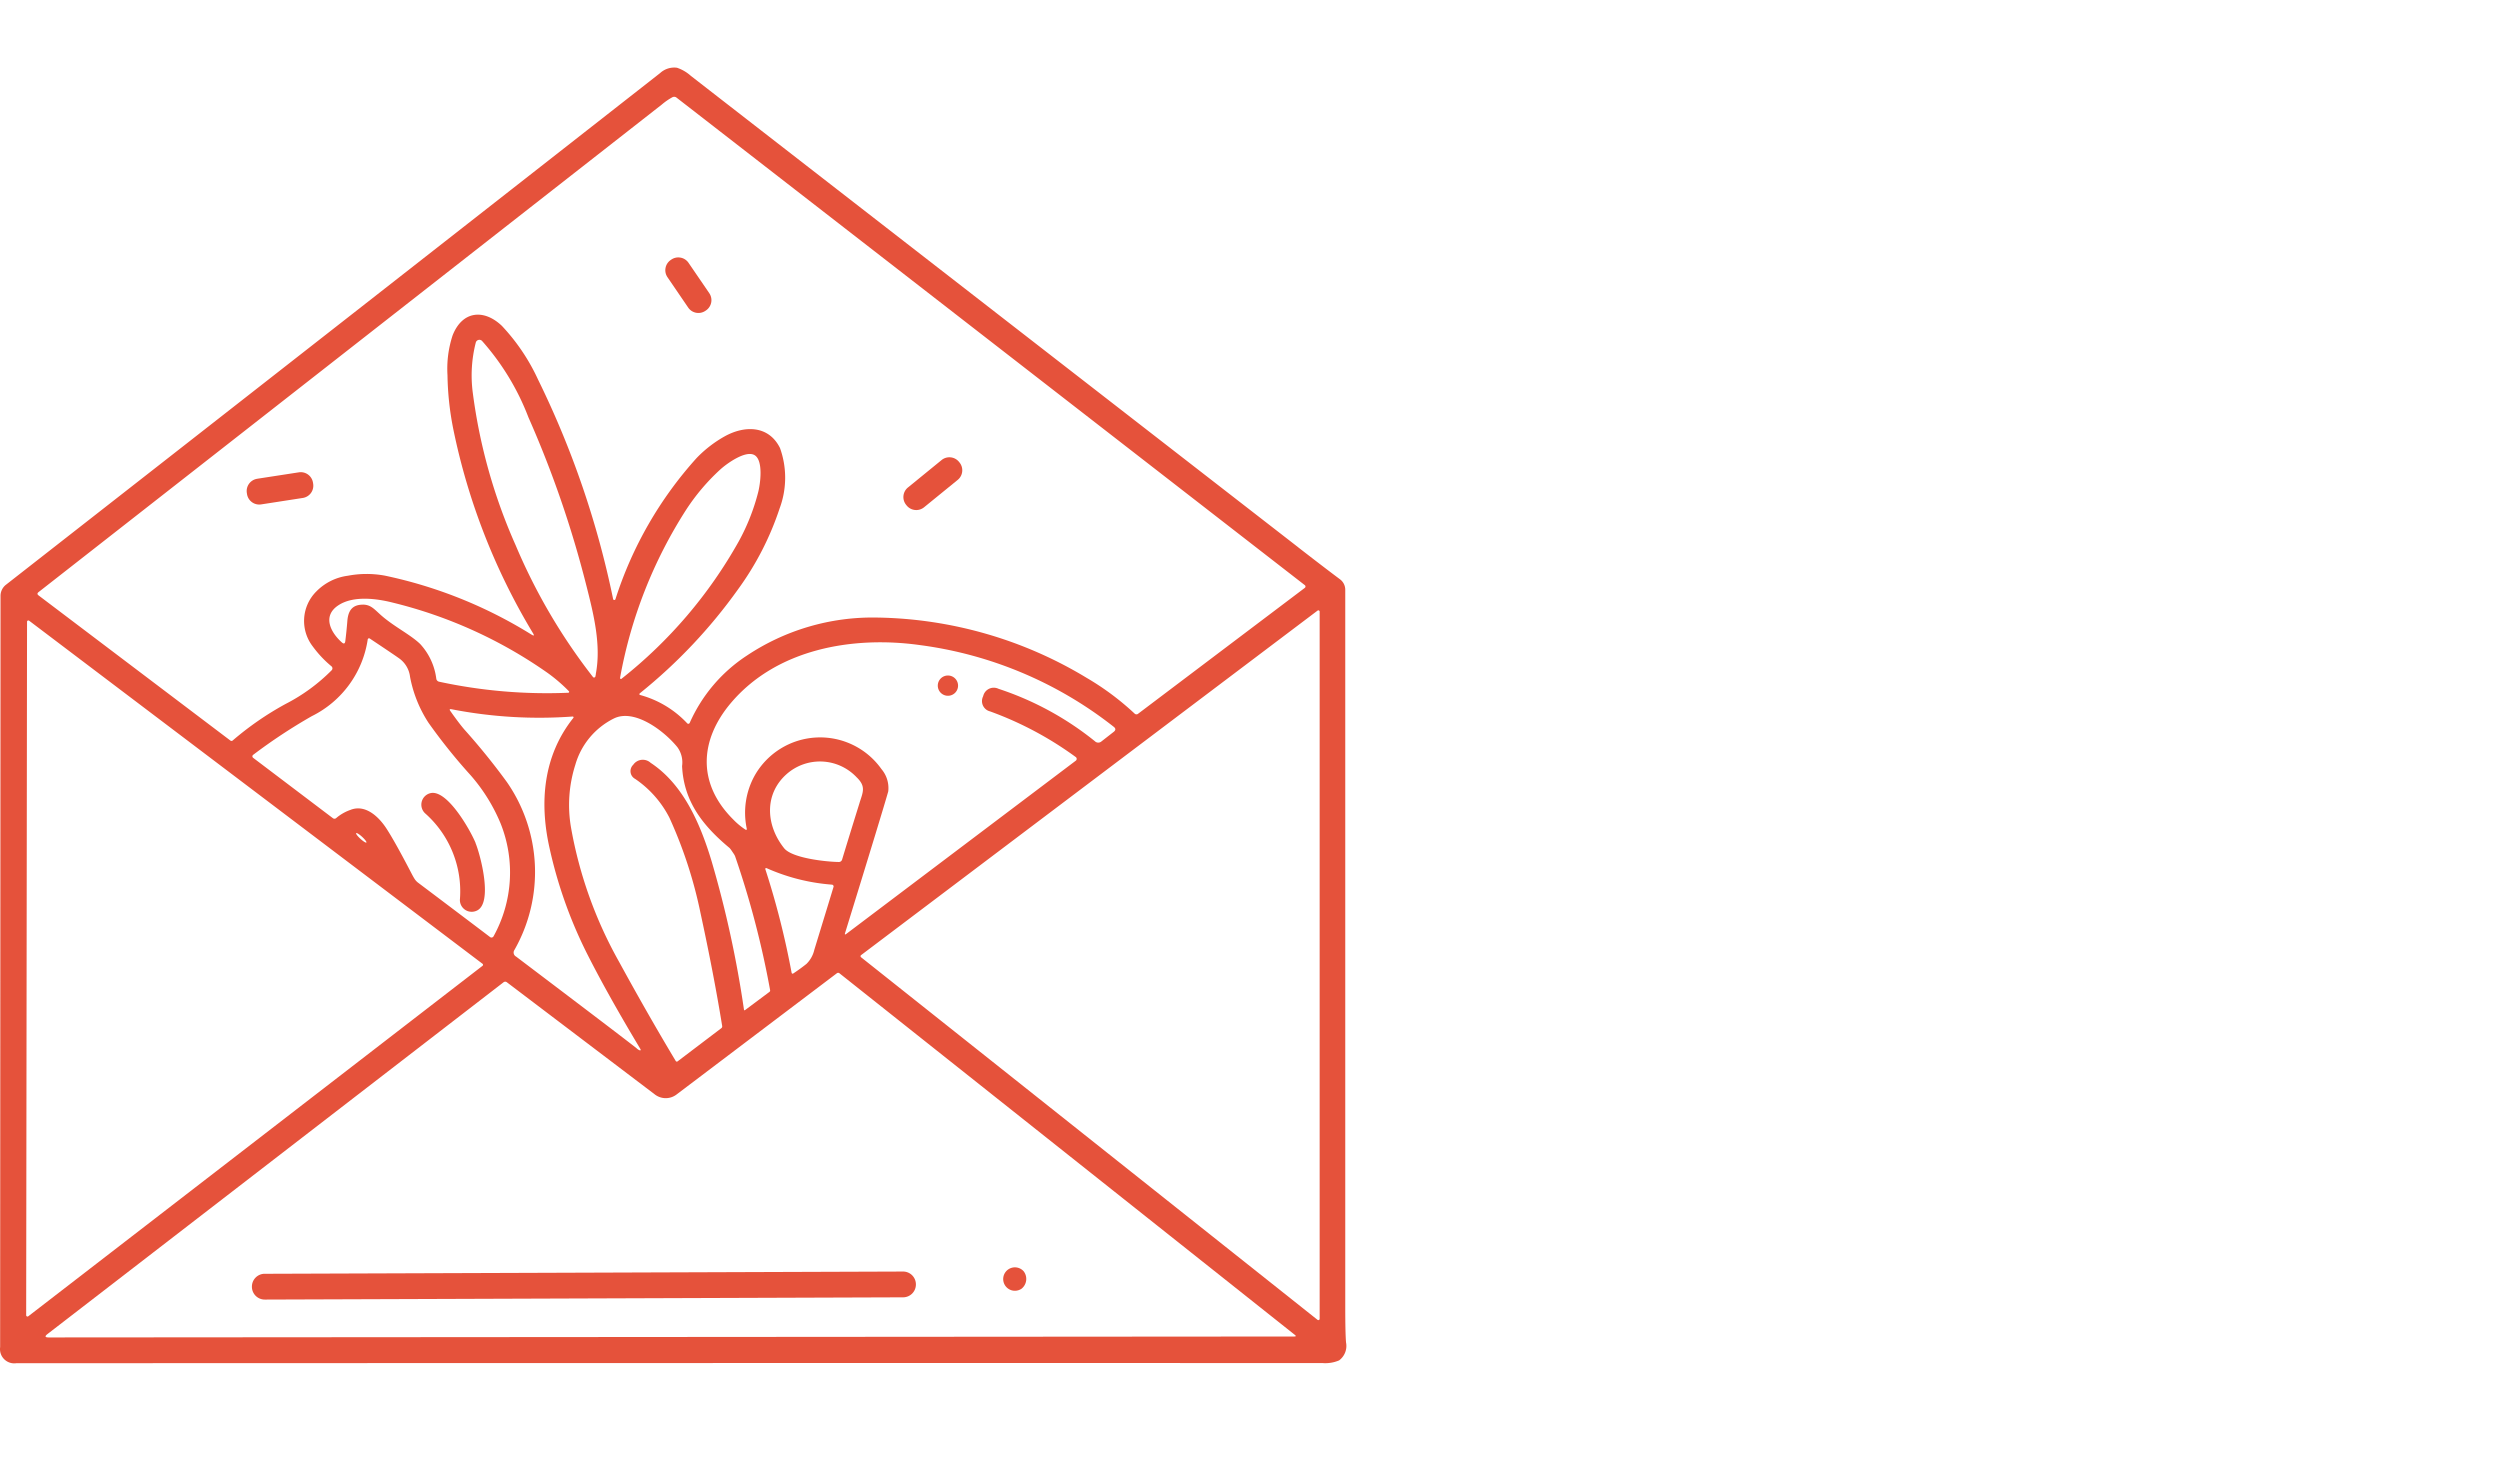 <svg xmlns="http://www.w3.org/2000/svg" xmlns:xlink="http://www.w3.org/1999/xlink" width="222" height="131" viewBox="0 0 222 131"><defs><clipPath id="clip-path"><rect id="Rectangle_7090" data-name="Rectangle 7090" width="119.56" height="115.067" fill="#e5523b"></rect></clipPath></defs><g id="Groupe_14656" data-name="Groupe 14656" transform="translate(-452 -2951)"><g id="Groupe_14637" data-name="Groupe 14637" transform="translate(452 2957)"><g id="Groupe_14636" data-name="Groupe 14636" transform="translate(0 0)" clip-path="url(#clip-path)"><path id="Trac&#xE9;_1618" data-name="Trac&#xE9; 1618" d="M115.277,42.6q2.329,1.807,3.715,2.842a1.159,1.159,0,0,1,.467.928v63.724q0,2.243.068,3.109a1.6,1.6,0,0,1-.615,1.6,3.122,3.122,0,0,1-1.486.237q-53.614-.011-115.984.014A1.266,1.266,0,0,1,.012,113.98a1.318,1.318,0,0,1,0-.357L.047,46.91a1.254,1.254,0,0,1,.478-.981Q33.054,20.51,58.621.487A1.854,1.854,0,0,1,60.114.015a3.5,3.5,0,0,1,1.23.719Q69.056,6.727,115.282,42.6m-68.069,7.76q.309.192.124-.12a57.316,57.316,0,0,1-7.088-18.152,26.257,26.257,0,0,1-.512-4.766,9.506,9.506,0,0,1,.453-3.536c.872-2.217,2.8-2.349,4.371-.856A17.792,17.792,0,0,1,47.776,27.7,81.381,81.381,0,0,1,54.44,47.171a.11.11,0,0,0,.219.014,34.3,34.3,0,0,1,7.2-12.511,10.73,10.73,0,0,1,2.477-1.917c1.774-.993,3.922-1,4.928,1.029a7.8,7.8,0,0,1-.031,5.353,26.093,26.093,0,0,1-3.7,7.2,46.4,46.4,0,0,1-8.684,9.2c-.111.089-.1.153.039.19a8.906,8.906,0,0,1,4.134,2.5.136.136,0,0,0,.194.006.152.152,0,0,0,.032-.047,13.824,13.824,0,0,1,5.056-5.96,20.138,20.138,0,0,1,11.535-3.39A36.986,36.986,0,0,1,96.505,54.2a23.842,23.842,0,0,1,4.241,3.16.229.229,0,0,0,.323.017l0,0,14.8-11.175a.152.152,0,0,0,.029-.211h0a.143.143,0,0,0-.027-.027L60.043,2.643a.351.351,0,0,0-.333-.009,5.546,5.546,0,0,0-.945.653L3.428,46.575q-.2.155,0,.3l17.02,12.878a.162.162,0,0,0,.226-.007,27.068,27.068,0,0,1,4.7-3.242,16.082,16.082,0,0,0,4.083-2.99.24.24,0,0,0-.014-.339,9.773,9.773,0,0,1-1.667-1.768,3.7,3.7,0,0,1,.3-4.871,4.791,4.791,0,0,1,2.81-1.41,8.948,8.948,0,0,1,3.288-.01A40.347,40.347,0,0,1,47.2,50.354m5.709,3.487c.486-2.563-.181-5.256-.85-7.883a93.533,93.533,0,0,0-5.135-14.9,22.11,22.11,0,0,0-4.119-6.785.334.334,0,0,0-.472,0,.325.325,0,0,0-.084.149,11.783,11.783,0,0,0-.268,4.436,48.623,48.623,0,0,0,3.812,13.568A51.577,51.577,0,0,0,52.657,54.12a.12.12,0,0,0,.169.019l0,0a.122.122,0,0,0,.039-.048,2.268,2.268,0,0,0,.048-.245m2.179.431c.036.02.065.024.082.011A41.133,41.133,0,0,0,65.612,42.055a18.569,18.569,0,0,0,1.707-4.319c.193-.725.487-2.832-.307-3.315s-2.52.778-3.071,1.289a18.6,18.6,0,0,0-3,3.539,41.1,41.1,0,0,0-5.883,14.965c0,.022.011.045.048.068M32.217,47.69c.692,0,1,.385,1.581.907,1.139,1.022,2.646,1.75,3.513,2.59a5.57,5.57,0,0,1,1.435,3.108.324.324,0,0,0,.247.241,45.4,45.4,0,0,0,11.473.98.08.08,0,0,0,.077-.081.075.075,0,0,0-.026-.056,14.357,14.357,0,0,0-1.884-1.62,40.764,40.764,0,0,0-13.755-6.246c-1.492-.379-3.477-.612-4.772.2-1.525.949-.763,2.432.25,3.333q.263.231.307-.109.108-.876.181-1.789c.072-.928.443-1.451,1.373-1.455M116.995,111.2a.116.116,0,0,0,.164-.017.119.119,0,0,0,.026-.072V48.314a.116.116,0,0,0-.186-.092L76.461,78.817a.118.118,0,0,0-.022.164h0a.084.084,0,0,0,.017.019ZM2.586,49.118a.117.117,0,0,0-.163.026h0a.121.121,0,0,0-.022.067l-.077,61.58a.118.118,0,0,0,.116.118.116.116,0,0,0,.075-.026L42.845,79.768a.116.116,0,0,0,.024-.163h0a.1.1,0,0,0-.022-.022ZM31.165,65.9c1.307-.478,2.479.632,3.159,1.686q.753,1.155,2.25,4.037c.07.135.15.278.243.427a1.324,1.324,0,0,0,.337.354q3.781,2.847,6.366,4.808a.206.206,0,0,0,.289-.04.18.18,0,0,0,.021-.032,11.707,11.707,0,0,0,.63-10A15.514,15.514,0,0,0,41.8,62.852a49.868,49.868,0,0,1-3.745-4.664A11.264,11.264,0,0,1,36.412,54.1a2.349,2.349,0,0,0-1.021-1.674q-.268-.2-2.559-1.727a.117.117,0,0,0-.161.036.122.122,0,0,0-.017.046,9.093,9.093,0,0,1-4.966,6.813,48.318,48.318,0,0,0-5.21,3.438.164.164,0,0,0-.031.231.149.149,0,0,0,.035.034l7.08,5.359a.232.232,0,0,0,.3-.017,3.906,3.906,0,0,1,1.308-.737M87.313,55.793a.963.963,0,0,1,1.173-.694.87.87,0,0,1,.185.068,27.142,27.142,0,0,1,8.554,4.653.427.427,0,0,0,.585.017l1.089-.85q.285-.224,0-.447a35.241,35.241,0,0,0-17.23-7.259c-5.944-.826-12.711.333-16.783,5.165-2.749,3.268-3,7.113.222,10.321a6.316,6.316,0,0,0,1.067.891c.111.07.155.039.134-.092a6.807,6.807,0,0,1,.7-4.684A6.678,6.678,0,0,1,78.277,62.3a2.6,2.6,0,0,1,.6,1.974q-.47,1.675-3.835,12.581c-.043.135-.007.16.109.076l20.38-15.383a.2.2,0,0,0,.04-.278.178.178,0,0,0-.04-.041,30.5,30.5,0,0,0-7.611-4.057.941.941,0,0,1-.694-1.133.951.951,0,0,1,.072-.2.23.23,0,0,1,.015-.041M56.538,87.1a.99.99,0,0,0,.234.158c.129.039.157,0,.083-.127q-3-5-4.826-8.649a40.005,40.005,0,0,1-3.23-9.175c-.922-4.1-.545-8.223,2.115-11.556a.075.075,0,0,0-.009-.107v0a.081.081,0,0,0-.056-.017,40.634,40.634,0,0,1-10.757-.647c-.168-.031-.2.022-.1.161q.758,1.073,1.229,1.624a59.142,59.142,0,0,1,3.792,4.684,14.008,14.008,0,0,1,.663,14.916.405.405,0,0,0,.119.561l.009,0q9.752,7.379,10.737,8.17m-.292-25.216a.124.124,0,0,1,.027-.03,1.035,1.035,0,0,1,1.456-.15l.047.041c2.888,1.9,4.4,5.379,5.41,8.729a95.639,95.639,0,0,1,2.878,13.2.055.055,0,0,0,.058.045.062.062,0,0,0,.025-.01l2.179-1.626a.153.153,0,0,0,.058-.149,80.926,80.926,0,0,0-3.112-11.9,1.287,1.287,0,0,0-.138-.241c-.06-.089-.113-.169-.16-.237a2.083,2.083,0,0,0-.186-.245c-2.335-1.943-4.074-4.1-4.222-7.278a2.3,2.3,0,0,0-.416-1.678c-1.163-1.438-3.822-3.471-5.664-2.538a6.627,6.627,0,0,0-3.4,4.1,11.761,11.761,0,0,0-.386,5.555,37.638,37.638,0,0,0,4.274,11.945q2.536,4.645,5.026,8.8a.117.117,0,0,0,.16.042l.011-.009,3.876-2.94a.2.2,0,0,0,.08-.194q-.736-4.552-1.929-10.055a39.5,39.5,0,0,0-2.751-8.433,9.258,9.258,0,0,0-3.05-3.459.779.779,0,0,1-.14-1.279m20.07,3.4c.3-.954.585-1.442-.255-2.257a4.476,4.476,0,0,0-6.21-.3c-2.015,1.775-1.871,4.544-.237,6.59.7.883,3.712,1.207,4.83,1.225a.3.3,0,0,0,.327-.235q.615-2.033,1.548-5.025M32.535,68.813c.042-.046-.127-.27-.376-.5s-.488-.379-.53-.327.125.27.376.5.488.378.53.327M70.3,80.392a.09.09,0,0,0,.1.071h0a.063.063,0,0,0,.029-.011q.611-.4,1.189-.862a2.535,2.535,0,0,0,.692-1.242q1.373-4.481,1.706-5.585a.16.16,0,0,0-.106-.2h0a.141.141,0,0,0-.04-.007,17.492,17.492,0,0,1-5.8-1.466.081.081,0,0,0-.107.036l0,.006a.082.082,0,0,0,0,.055,72.977,72.977,0,0,1,2.335,9.21m-10.228,10.8a1.58,1.58,0,0,1-1.906,0L45.023,81.235a.242.242,0,0,0-.32,0L4.226,112.456c-.271.207-.234.311.109.309l110.594-.083c.16,0,.178-.05.051-.148L74.559,80.44a.188.188,0,0,0-.256-.007Z" transform="translate(0 0)" fill="#e5523b"></path><path id="Trac&#xE9;_1619" data-name="Trac&#xE9; 1619" d="M48.034,13.806l.062-.042a1.1,1.1,0,0,1,1.525.284h0l1.845,2.7a1.1,1.1,0,0,1-.284,1.525h0l-.062.042a1.1,1.1,0,0,1-1.524-.286l-1.842-2.7a1.1,1.1,0,0,1,.284-1.525h0" transform="translate(11.518 3.287)" fill="#e5523b"></path><path id="Trac&#xE9;_1620" data-name="Trac&#xE9; 1620" d="M64.983,30.544l2.99-2.438a1.1,1.1,0,0,1,1.544.157l.047.058a1.1,1.1,0,0,1-.157,1.544L66.417,32.3a1.1,1.1,0,0,1-1.544-.157l-.047-.058A1.1,1.1,0,0,1,64.983,30.544Z" transform="translate(15.64 6.747)" fill="#e5523b"></path><path id="Trac&#xE9;_1621" data-name="Trac&#xE9; 1621" d="M18.566,29.509l3.7-.571a1.1,1.1,0,0,1,1.256.919l.016.1a1.1,1.1,0,0,1-.919,1.256l-3.7.573a1.1,1.1,0,0,1-1.256-.919l-.015-.1a1.1,1.1,0,0,1,.919-1.256" transform="translate(4.271 7.005)" fill="#e5523b"></path><path id="Trac&#xE9;_1622" data-name="Trac&#xE9; 1622" d="M67.94,43.459a.9.9,0,1,1-.9.9.9.9,0,0,1,.9-.9" transform="translate(16.236 10.526)" fill="#e5523b"></path><path id="Trac&#xE9;_1623" data-name="Trac&#xE9; 1623" d="M34.932,56.3c.455,1.12,1.554,5.317.128,6a1.051,1.051,0,0,1-1.409-.476,1.036,1.036,0,0,1-.1-.563,9.239,9.239,0,0,0-3.062-7.566,1.051,1.051,0,0,1,.365-1.8c1.5-.5,3.628,3.282,4.083,4.4" transform="translate(7.294 12.558)" fill="#e5523b"></path><path id="Trac&#xE9;_1624" data-name="Trac&#xE9; 1624" d="M73.343,87.667a1.04,1.04,0,1,1,.186-1.554,1.11,1.11,0,0,1-.186,1.554" transform="translate(17.368 20.772)" fill="#e5523b"></path><path id="Trac&#xE9;_1625" data-name="Trac&#xE9; 1625" d="M19.143,86.268l56.684-.2A1.139,1.139,0,0,1,76.971,87.2v.015a1.139,1.139,0,0,1-1.135,1.142l-56.684.2a1.139,1.139,0,0,1-1.143-1.134v-.014a1.139,1.139,0,0,1,1.134-1.143" transform="translate(4.361 20.845)" fill="#e5523b"></path></g></g><rect id="Rectangle_7095" data-name="Rectangle 7095" width="222" height="131" transform="translate(452 2951)" fill="#fff" opacity="0"></rect></g></svg>